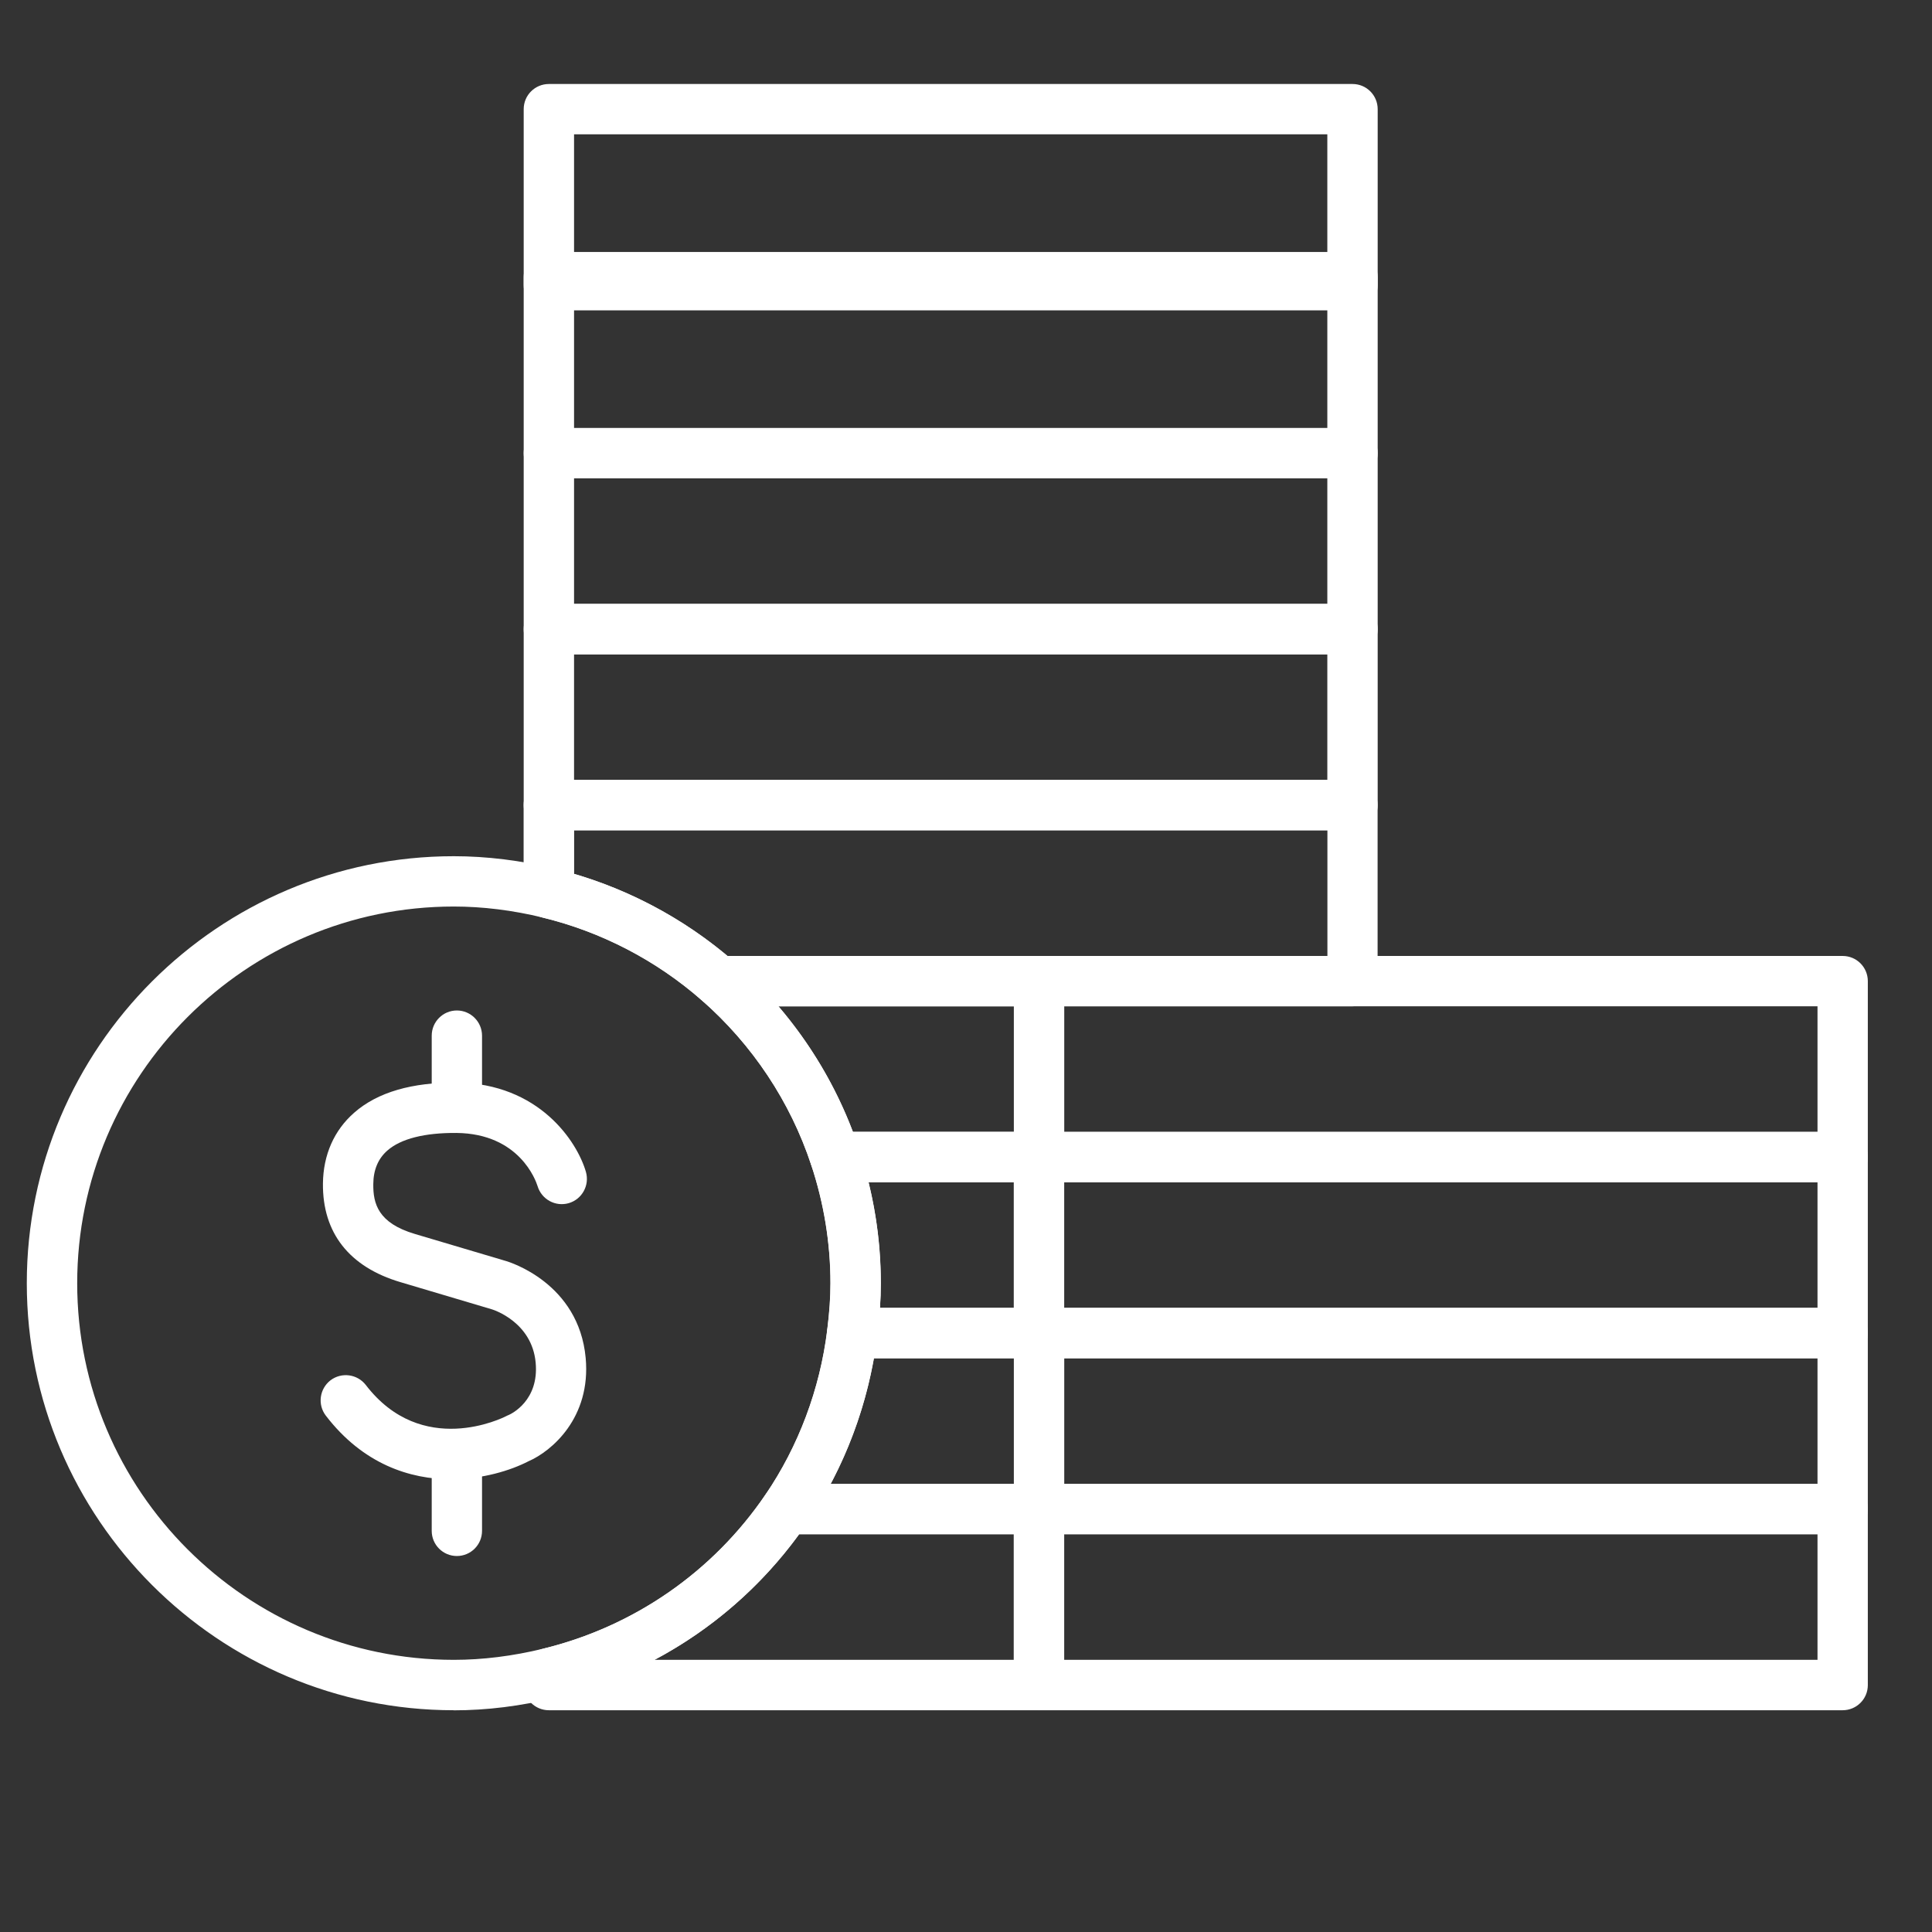 <svg width="46" height="46" viewBox="0 0 46 46" fill="none" xmlns="http://www.w3.org/2000/svg">
<rect x="0" y="0" width="46" height="46" fill="#333333" stroke="none"/>
<g clip-path="url(#clip0_15951_4794)">
<path d="M43.873 40.72H24.739C24.407 40.72 24.14 40.451 24.14 40.121V35.93C24.14 35.598 24.409 35.331 24.739 35.331H43.873C44.205 35.331 44.472 35.6 44.472 35.93V40.121C44.472 40.453 44.203 40.72 43.873 40.72ZM25.338 39.52H43.274V36.529H25.338V39.52Z" fill="white"/>
<path d="M43.873 36.529H24.739C24.407 36.529 24.14 36.26 24.14 35.93V31.739C24.14 31.407 24.409 31.14 24.739 31.14H43.873C44.205 31.14 44.472 31.409 44.472 31.739V35.93C44.472 36.26 44.203 36.529 43.873 36.529ZM25.338 35.331H43.274V32.341H25.338V35.331Z" fill="white"/>
<path d="M43.873 32.339H24.739C24.407 32.339 24.14 32.069 24.14 31.739V27.549C24.14 27.217 24.409 26.95 24.739 26.95H43.873C44.205 26.95 44.472 27.219 44.472 27.549V31.739C44.472 32.071 44.203 32.339 43.873 32.339ZM25.338 31.14H43.274V28.15H25.338V31.14Z" fill="white"/>
<path d="M43.873 28.15H24.739C24.407 28.15 24.14 27.881 24.14 27.551V23.36C24.14 23.028 24.409 22.761 24.739 22.761H43.873C44.205 22.761 44.472 23.03 44.472 23.36V27.551C44.472 27.883 44.203 28.15 43.873 28.15ZM25.338 26.95H43.274V23.959H25.338V26.95Z" fill="white"/>
<path d="M32.203 19.768H13.069C12.736 19.768 12.469 19.499 12.469 19.169V14.979C12.469 14.647 12.738 14.379 13.069 14.379H32.203C32.535 14.379 32.802 14.649 32.802 14.979V19.169C32.802 19.501 32.533 19.768 32.203 19.768ZM13.668 18.57H31.603V15.58H13.668V18.57Z" fill="white"/>
<path d="M32.203 15.58H13.069C12.736 15.58 12.469 15.311 12.469 14.981V10.79C12.469 10.458 12.738 10.191 13.069 10.191H32.203C32.535 10.191 32.802 10.46 32.802 10.79V14.981C32.802 15.313 32.533 15.58 32.203 15.58ZM13.668 14.379H31.603V11.389H13.668V14.379Z" fill="white"/>
<path d="M32.203 11.389H13.069C12.736 11.389 12.469 11.12 12.469 10.79V6.599C12.469 6.267 12.738 6 13.069 6H32.203C32.535 6 32.802 6.269 32.802 6.599V10.79C32.802 11.122 32.533 11.389 32.203 11.389ZM13.668 10.191H31.603V7.198H13.668V10.189V10.191Z" fill="white"/>
<path d="M24.739 40.72H13.069C12.736 40.72 12.469 40.451 12.469 40.121V39.84C12.469 39.563 12.658 39.323 12.927 39.256C15.09 38.73 16.97 37.429 18.222 35.592C18.334 35.429 18.518 35.331 18.717 35.331H24.737C25.069 35.331 25.336 35.6 25.336 35.93V40.121C25.336 40.453 25.067 40.72 24.737 40.72H24.739ZM15.583 39.52H24.137V36.529H19.027C18.114 37.783 16.935 38.802 15.583 39.52Z" fill="white"/>
<path d="M24.739 36.529H18.719C18.497 36.529 18.293 36.407 18.189 36.209C18.084 36.013 18.098 35.775 18.224 35.592C19.014 34.433 19.523 33.075 19.698 31.667C19.735 31.366 19.99 31.14 20.293 31.14H24.739C25.071 31.14 25.338 31.409 25.338 31.739V35.93C25.338 36.26 25.069 36.529 24.739 36.529ZM19.778 35.331H24.14V32.341H20.808C20.621 33.386 20.273 34.4 19.778 35.331Z" fill="white"/>
<path d="M24.739 32.339H20.293C20.122 32.339 19.957 32.264 19.843 32.136C19.729 32.007 19.676 31.836 19.697 31.665C19.75 31.242 19.774 30.889 19.774 30.551C19.774 29.602 19.621 28.655 19.316 27.735C19.255 27.553 19.287 27.352 19.399 27.195C19.511 27.04 19.692 26.948 19.884 26.948H24.737C25.069 26.948 25.336 27.217 25.336 27.547V31.737C25.336 32.069 25.067 32.337 24.737 32.337L24.739 32.339ZM20.951 31.14H24.138V28.15H20.68C20.874 28.94 20.971 29.745 20.971 30.553C20.971 30.743 20.965 30.936 20.951 31.14Z" fill="white"/>
<path d="M24.739 28.15H19.886C19.627 28.15 19.399 27.985 19.316 27.739C18.817 26.228 17.913 24.871 16.705 23.812C16.517 23.647 16.452 23.384 16.538 23.15C16.627 22.916 16.851 22.761 17.1 22.761H24.739C25.071 22.761 25.338 23.03 25.338 23.36V27.551C25.338 27.883 25.069 28.15 24.739 28.15ZM20.308 26.95H24.14V23.959H18.534C19.293 24.847 19.896 25.859 20.308 26.95Z" fill="white"/>
<path d="M32.203 23.959H17.098C16.953 23.959 16.813 23.906 16.703 23.812C15.624 22.867 14.318 22.187 12.925 21.849C12.656 21.784 12.467 21.543 12.467 21.266V19.169C12.467 18.837 12.736 18.57 13.066 18.57H32.201C32.533 18.57 32.8 18.839 32.8 19.169V23.36C32.8 23.692 32.531 23.959 32.201 23.959H32.203ZM17.322 22.761H31.605V19.77H13.67V20.808C15.004 21.199 16.255 21.869 17.322 22.763V22.761Z" fill="white"/>
<path d="M24.739 23.959H17.1C16.77 23.959 16.501 23.69 16.501 23.36C16.501 23.03 16.77 22.761 17.1 22.761H24.739C25.071 22.761 25.338 23.03 25.338 23.36C25.338 23.69 25.069 23.959 24.739 23.959Z" fill="white"/>
<path d="M10.805 40.72C5.2 40.72 0.638 36.158 0.638 30.553C0.638 24.948 5.198 20.386 10.805 20.386C11.589 20.386 12.399 20.486 13.21 20.682C14.79 21.065 16.271 21.835 17.495 22.908C18.864 24.107 19.888 25.647 20.454 27.362C20.798 28.401 20.973 29.476 20.973 30.553C20.973 30.94 20.945 31.343 20.886 31.814C20.688 33.411 20.11 34.952 19.212 36.268C17.794 38.351 15.662 39.826 13.21 40.423C12.397 40.622 11.589 40.722 10.805 40.722V40.72ZM10.805 21.584C5.86 21.584 1.838 25.608 1.838 30.553C1.838 35.498 5.862 39.52 10.805 39.52C11.493 39.52 12.206 39.431 12.927 39.256C15.09 38.73 16.97 37.429 18.222 35.592C19.012 34.433 19.521 33.075 19.695 31.667C19.748 31.244 19.772 30.891 19.772 30.553C19.772 29.604 19.619 28.657 19.314 27.737C18.815 26.227 17.912 24.869 16.703 23.81C15.625 22.865 14.318 22.185 12.925 21.847C12.206 21.672 11.491 21.584 10.803 21.584H10.805Z" fill="white"/>
<path d="M10.744 35.221C9.762 35.221 8.644 34.861 7.758 33.706C7.556 33.443 7.607 33.068 7.868 32.865C8.131 32.665 8.506 32.714 8.709 32.975C10.047 34.72 11.974 33.759 12.055 33.716C12.07 33.708 12.09 33.698 12.108 33.692C12.177 33.663 12.837 33.346 12.754 32.445C12.666 31.478 11.752 31.187 11.713 31.175C11.713 31.175 10.618 30.849 9.54 30.529C8.316 30.168 7.677 29.354 7.689 28.177C7.697 27.496 7.954 26.912 8.434 26.492C8.99 26.004 9.813 25.767 10.884 25.776C12.833 25.798 13.742 27.177 13.951 27.904C14.041 28.223 13.858 28.555 13.54 28.647C13.224 28.737 12.894 28.557 12.799 28.24C12.758 28.109 12.367 26.991 10.87 26.975C10.114 26.969 9.546 27.111 9.224 27.393C9.003 27.586 8.89 27.855 8.888 28.191C8.882 28.655 9 29.12 9.878 29.38C10.958 29.7 12.053 30.026 12.053 30.026C12.117 30.046 13.782 30.543 13.945 32.335C14.074 33.761 13.129 34.555 12.585 34.791C12.153 35.014 11.485 35.219 10.74 35.219L10.744 35.221Z" fill="white"/>
<path d="M10.878 26.975C10.546 26.975 10.279 26.706 10.279 26.376V24.659C10.279 24.327 10.548 24.059 10.878 24.059C11.208 24.059 11.477 24.329 11.477 24.659V26.376C11.477 26.708 11.208 26.975 10.878 26.975Z" fill="white"/>
<path d="M10.878 37.048C10.546 37.048 10.279 36.779 10.279 36.449V34.732C10.279 34.4 10.548 34.132 10.878 34.132C11.208 34.132 11.477 34.401 11.477 34.732V36.449C11.477 36.781 11.208 37.048 10.878 37.048Z" fill="white"/>
</g>
<path d="M32.203 7.389H13.069C12.736 7.389 12.469 7.12 12.469 6.79V2.599C12.469 2.267 12.738 2 13.069 2H32.203C32.535 2 32.802 2.269 32.802 2.599V6.79C32.802 7.122 32.533 7.389 32.203 7.389ZM13.668 6.191H31.603V3.198H13.668V6.189V6.191Z" fill="white"/>
<defs>
<clipPath id="clip0_15951_4794">
<rect width="43.834" height="34.72" fill="white" transform="translate(0.638 6)"/>
</clipPath>
</defs>
</svg>
